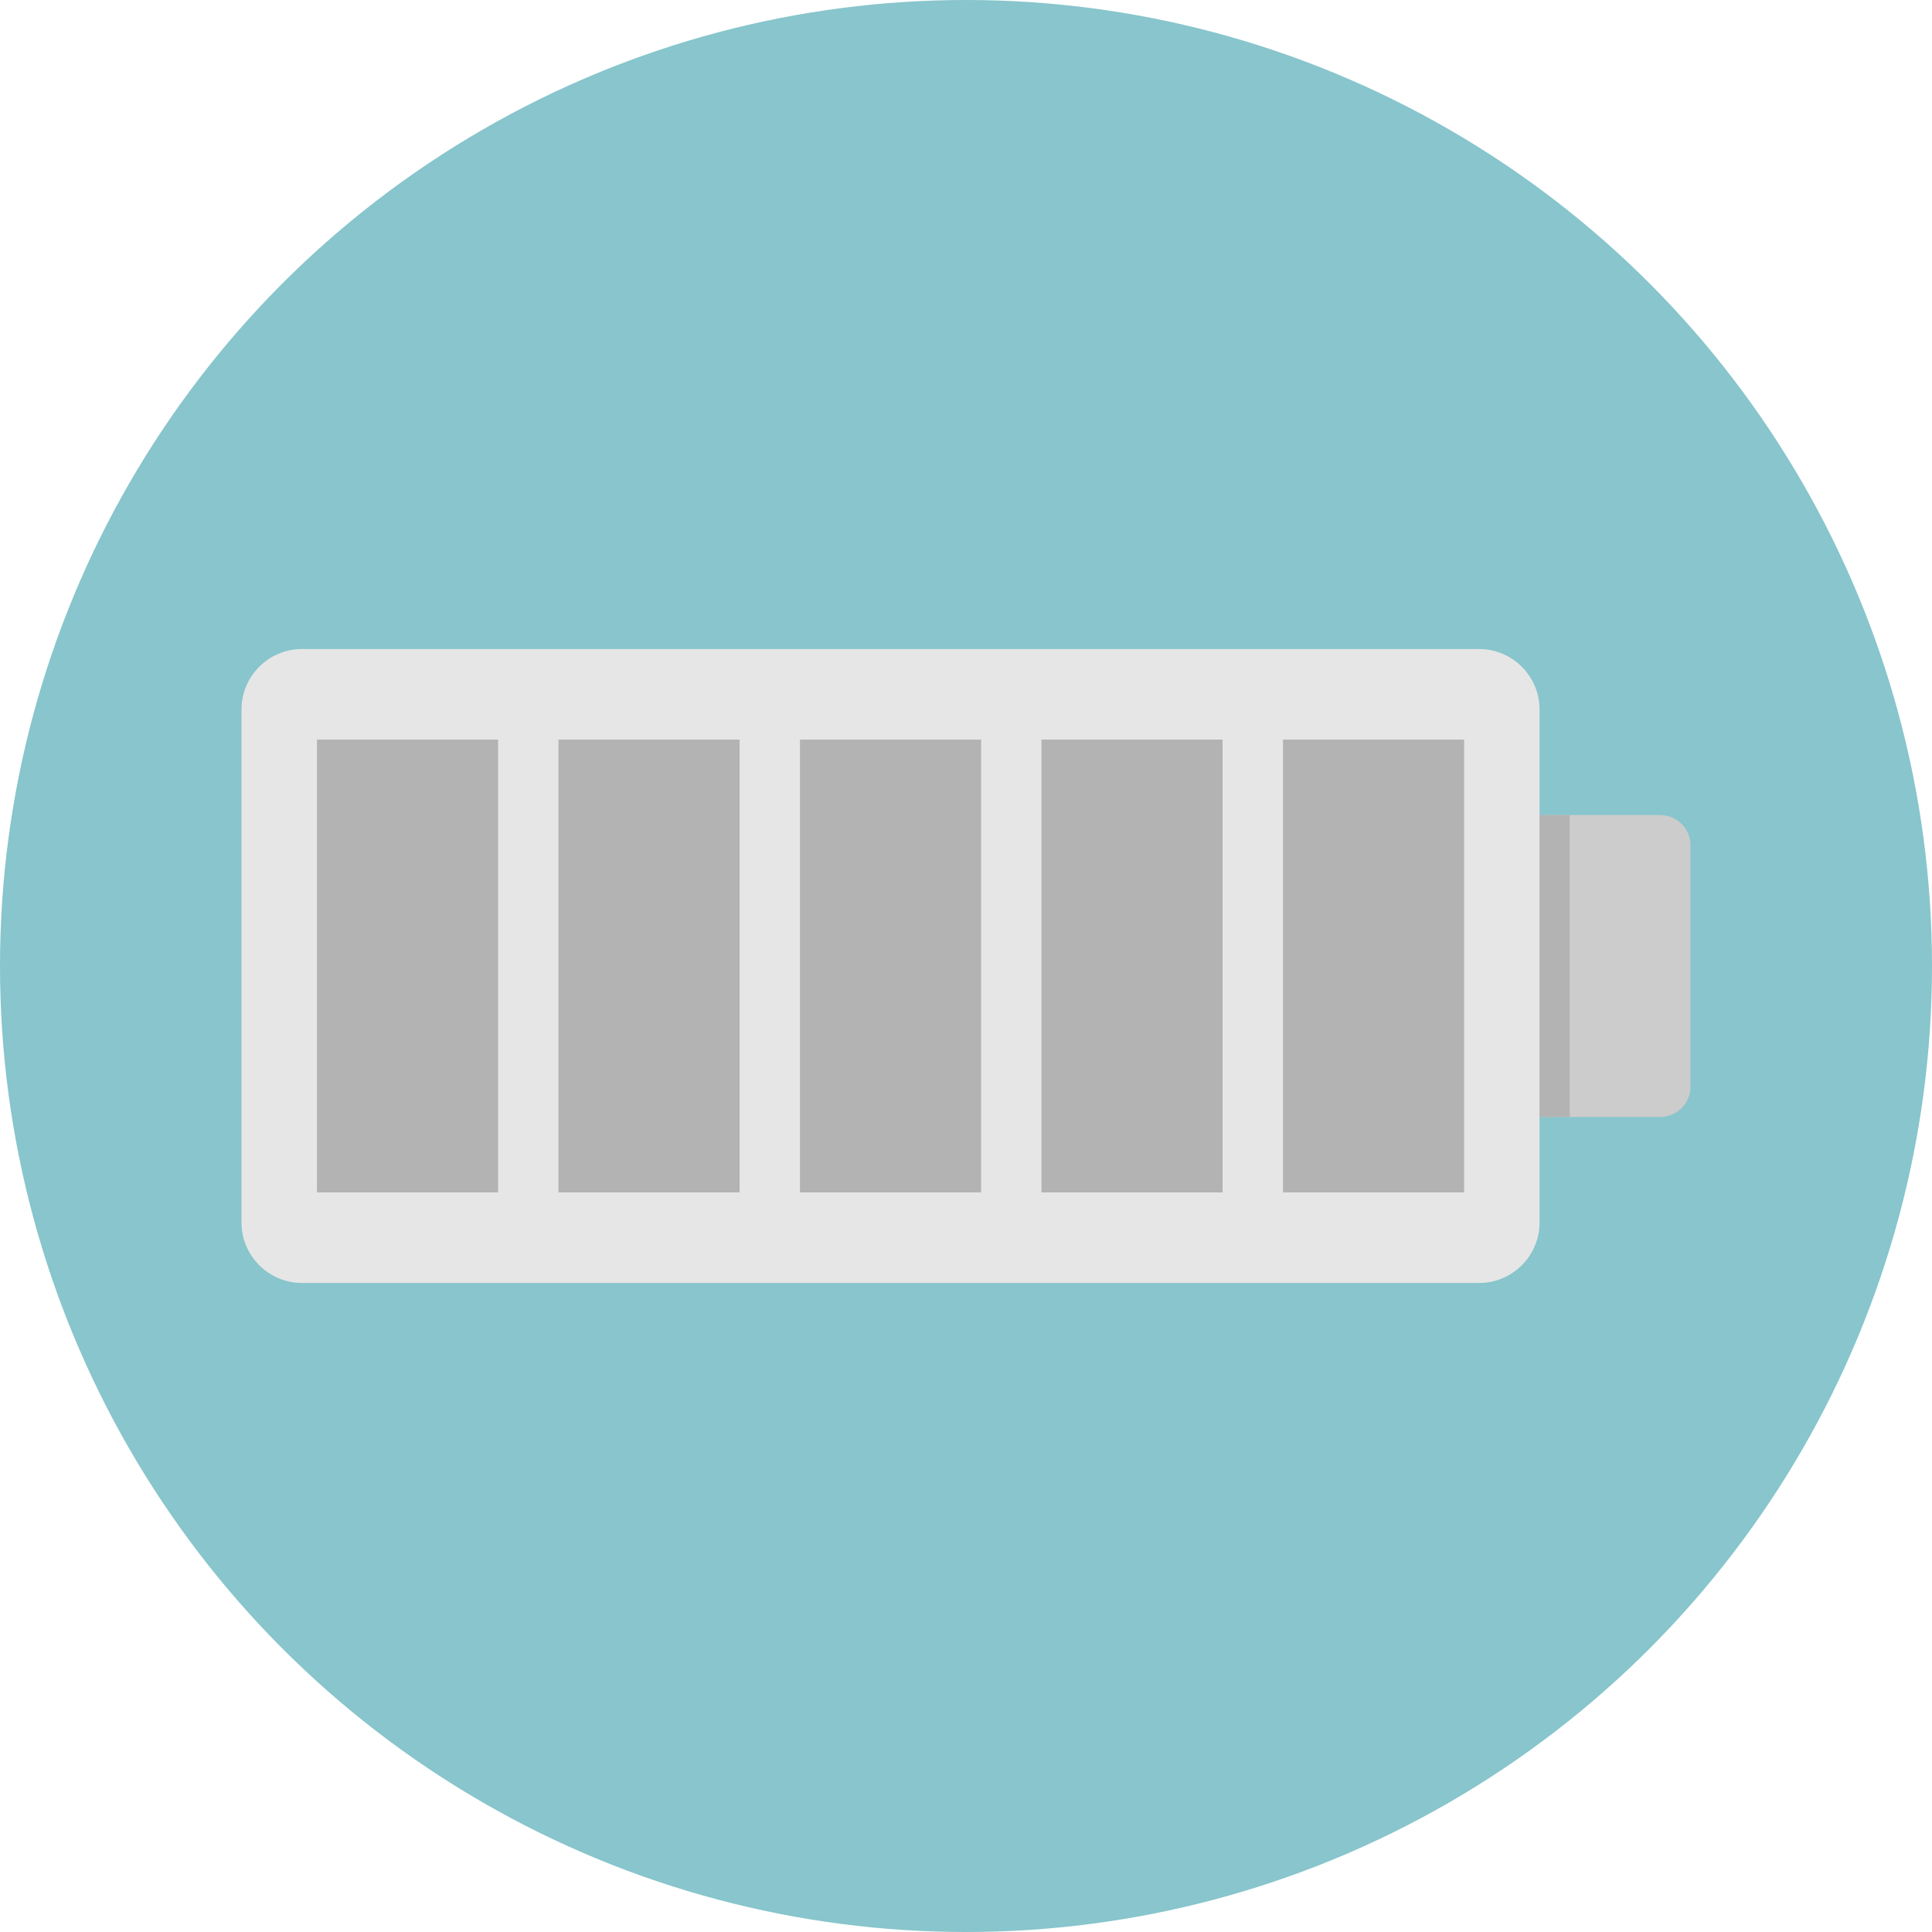 <?xml version="1.0" encoding="iso-8859-1"?>
<!-- Uploaded to: SVG Repo, www.svgrepo.com, Generator: SVG Repo Mixer Tools -->
<svg version="1.1" id="Layer_1" xmlns="http://www.w3.org/2000/svg" xmlns:xlink="http://www.w3.org/1999/xlink" 
	 viewBox="0 0 512 512" xml:space="preserve">
<circle style="fill:#88C5CC;" cx="256" cy="256" r="256"/>
<path style="fill:#E6E6E6;" d="M408,324c0,8.8-7.2,16-16,16H80c-8.8,0-16-7.2-16-16V188c0-8.8,7.2-16,16-16h312c8.8,0,16,7.2,16,16
	V324z"/>
<path style="fill:#CCCCCC;" d="M408,216h32c4.4,0,8,3.6,8,8v64c0,4.4-3.6,8-8,8h-32V216z"/>
<g>
	<rect x="84" y="196" style="fill:#B3B3B3;" width="48" height="120"/>
	<rect x="148" y="196" style="fill:#B3B3B3;" width="48" height="120"/>
	<rect x="212" y="196" style="fill:#B3B3B3;" width="48" height="120"/>
	<rect x="276" y="196" style="fill:#B3B3B3;" width="48" height="120"/>
	<rect x="340" y="196" style="fill:#B3B3B3;" width="48" height="120"/>
	<rect x="408" y="216" style="fill:#B3B3B3;" width="8" height="80"/>
</g>
</svg>